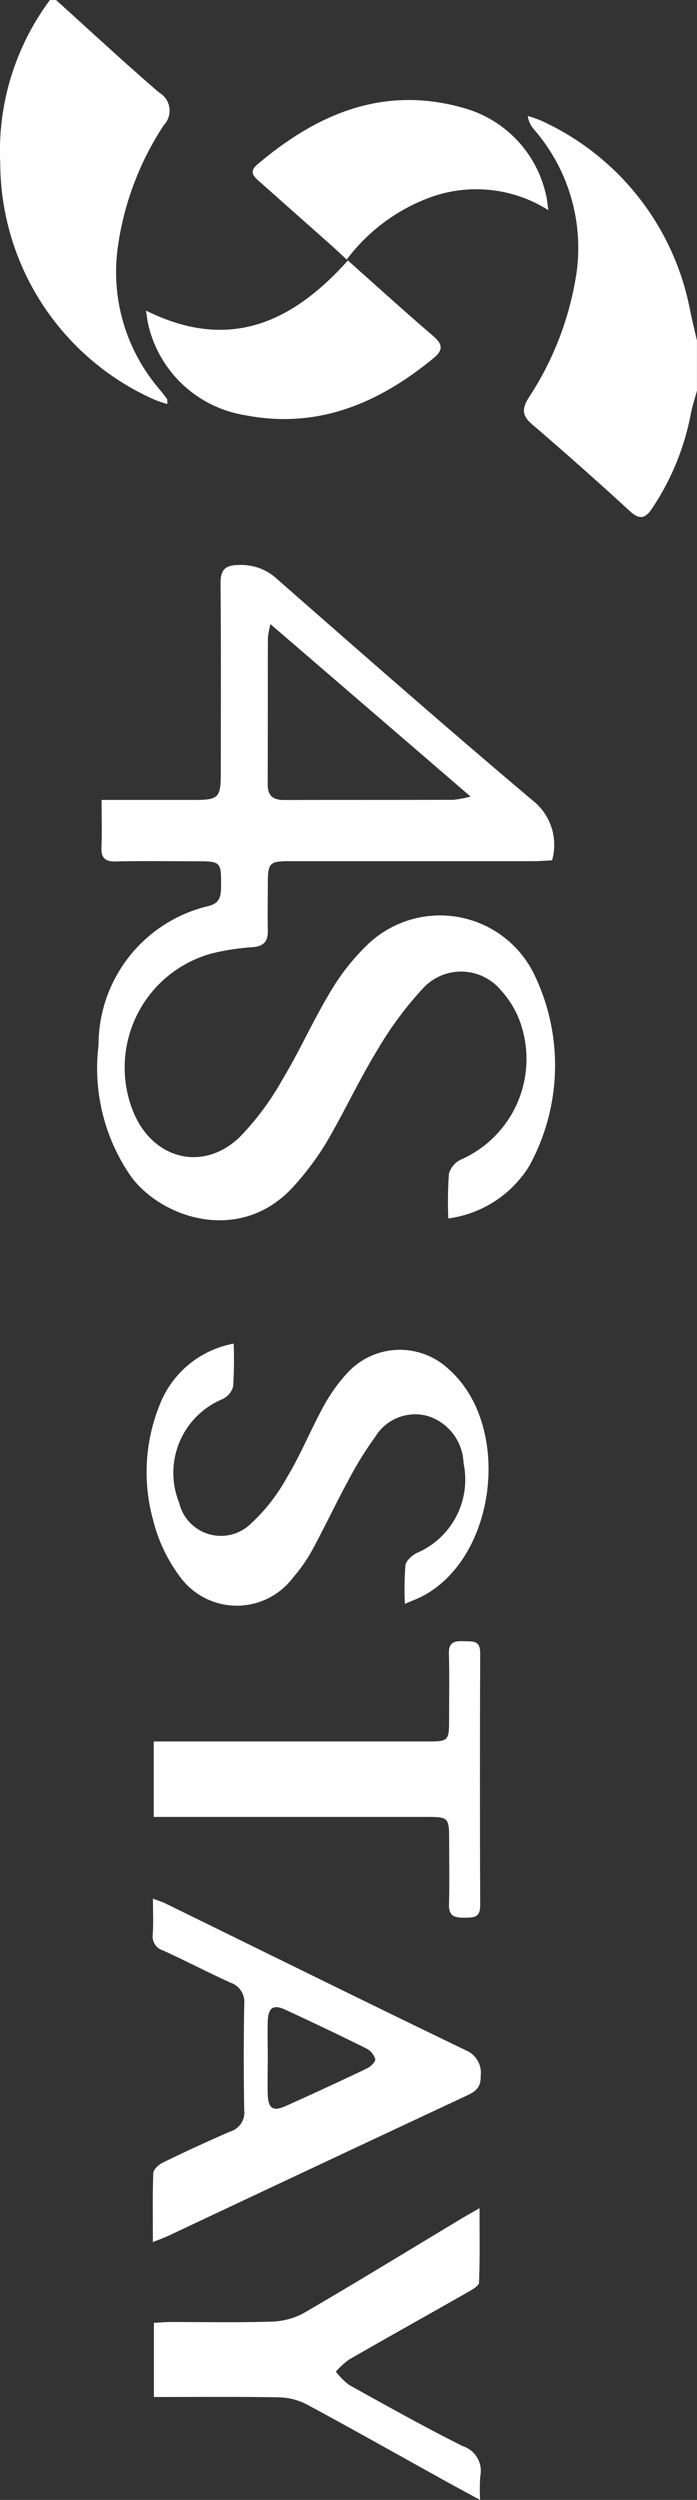 <svg xmlns="http://www.w3.org/2000/svg" width="36.608" height="131.126"><rect width="100%" height="100%" fill="#333333" stroke="none"/><g data-name="4sstay" style="isolation:isolate" fill="#fff"><path data-name="パス 1" d="M36.605 20.491c-.11.412-.249.821-.326 1.241a13.391 13.391 0 01-2 4.889c-.359.555-.655.688-1.2.186q-2.529-2.32-5.138-4.556c-.535-.459-.525-.825-.173-1.39a16.308 16.308 0 002.508-6.515 9.459 9.459 0 00-2.215-7.54 1.4 1.4 0 01-.343-.722 6.294 6.294 0 01.692.239 13.768 13.768 0 017.852 10.044c.11.5.229 1 .343 1.5v2.624z"/><path data-name="パス 2" d="M2.943 0c1.8 1.623 3.575 3.273 5.411 4.852a1.1 1.1 0 01.249 1.713 15.491 15.491 0 00-2.444 6.615 9.433 9.433 0 002.152 7.161c.153.19.309.379.456.575.027.037.013.1.027.276a5.515 5.515 0 01-.765-.266A13.61 13.61 0 01.014 8.59 13.263 13.263 0 012.621.003h.326z"/><path data-name="パス 3" d="M23.547 63.903a20.772 20.772 0 01.03-2.331 1.182 1.182 0 01.615-.742 5.766 5.766 0 003.243-6.855 4.961 4.961 0 00-1.127-2.035 2.72 2.72 0 00-4.078-.116 18.548 18.548 0 00-2.418 3.263c-.951 1.556-1.723 3.223-2.647 4.8a14.813 14.813 0 01-1.7 2.292c-2.757 3.11-6.908 1.766-8.564-.442a9.931 9.931 0 01-1.726-6.908 7.489 7.489 0 015.814-7.314c.489-.14.612-.426.619-.9.017-1.44.033-1.44-1.37-1.44-1.387 0-2.777-.023-4.164.01-.579.013-.768-.206-.745-.765.033-.785.007-1.57.007-2.461h4.874c1.27 0 1.387-.12 1.387-1.41 0-3.306.017-6.609-.013-9.914-.007-.748.229-1 .984-1a2.755 2.755 0 011.972.725c4.447 3.9 8.9 7.8 13.417 11.611a2.957 2.957 0 011.038 3.156c-.313.013-.635.043-.955.043H15.219c-1.068 0-1.151.09-1.154 1.177 0 .818-.017 1.64 0 2.458.013.575-.213.831-.8.875a12.754 12.754 0 00-2.1.319 6.2 6.2 0 00-4.127 8.411c1.051 2.411 3.629 3.053 5.534 1.251a14.379 14.379 0 002.275-3.06c.888-1.467 1.586-3.05 2.471-4.52a11.615 11.615 0 011.952-2.5 5.5 5.5 0 018.78 1.513 10.941 10.941 0 01-.269 10.091 5.907 5.907 0 01-4.237 2.724zm-9.342-31.167a5.156 5.156 0 00-.136.708c-.007 2.568 0 5.132-.01 7.7 0 .605.289.818.858.818 2.967-.007 5.933 0 8.9-.01a6.052 6.052 0 00.9-.17c-3.585-3.086-6.971-6-10.513-9.046z"/><path data-name="パス 4" d="M18.22 13.616c1.537 1.367 3.007 2.7 4.513 3.994.532.456.562.748.007 1.2-2.894 2.375-6.1 3.708-9.894 2.963a6.23 6.23 0 01-5.045-4.693c-.057-.2-.07-.409-.133-.788 4.317 2.145 7.64.678 10.6-2.624-.293-.269-.539-.506-.795-.735-1.264-1.124-2.531-2.242-3.795-3.366-.289-.256-.645-.529-.183-.921 3.176-2.7 6.7-4.194 10.919-2.963a6.092 6.092 0 014.25 4.483c.063.226.076.466.14.858a7.093 7.093 0 00-6-.745 9.636 9.636 0 00-4.59 3.329z"/><path data-name="パス 5" d="M8.029 117.603c0-1.287-.023-2.454.023-3.619.007-.19.276-.439.482-.542a86.134 86.134 0 013.559-1.64 1.037 1.037 0 00.735-1.108q-.05-2.784 0-5.571a1.067 1.067 0 00-.718-1.127c-1.191-.539-2.348-1.144-3.535-1.686a.773.773 0 01-.552-.861c.04-.589.01-1.184.01-1.862.3.113.5.173.685.266 5.255 2.571 10.5 5.162 15.771 7.7a1.267 1.267 0 01.755 1.337c.027.639-.313.835-.785 1.054q-7.8 3.647-15.592 7.317c-.236.11-.482.2-.831.339zm6.033-9.7c0 .652-.017 1.307 0 1.959.023.725.279.9.918.615q2.155-.963 4.284-1.979c.2-.093.472-.359.446-.492a.94.94 0 00-.479-.565q-2.115-1.048-4.257-2.032c-.622-.289-.888-.1-.911.619-.02.625 0 1.25 0 1.879z"/><path data-name="パス 6" d="M12.272 70.485a22.315 22.315 0 01-.027 2.238 1.031 1.031 0 01-.549.659 4.187 4.187 0 00-2.288 5.438 2.255 2.255 0 003.651 1.207 9.571 9.571 0 002.01-2.529c.718-1.187 1.244-2.488 1.909-3.705a8.638 8.638 0 011.221-1.729 3.744 3.744 0 015.345-.269c3.362 2.937 2.574 9.871-1.36 11.93-.259.136-.535.233-.918.4a15.56 15.56 0 01.03-2.029c.033-.239.346-.509.6-.642a4.181 4.181 0 002.451-4.706 2.682 2.682 0 00-1.849-2.464 2.451 2.451 0 00-2.784 1.071 18.739 18.739 0 00-1.417 2.288c-.665 1.221-1.254 2.481-1.919 3.7a8.357 8.357 0 01-.984 1.4 3.693 3.693 0 01-5.883.037 8.316 8.316 0 01-1.467-3.043 9.406 9.406 0 01.336-6.03 5.167 5.167 0 013.9-3.233z"/><path data-name="パス 7" d="M25.213 131.125c-.722-.392-1.267-.685-1.809-.984-2.428-1.344-4.846-2.707-7.29-4.024a3.323 3.323 0 00-1.46-.372c-2.172-.04-4.344-.017-6.572-.017v-3.891c.279-.013.565-.04.855-.043 1.8 0 3.592.037 5.388-.023a3.716 3.716 0 001.67-.469c2.75-1.6 5.468-3.266 8.2-4.906.276-.166.555-.323.991-.572 0 1.387.023 2.647-.027 3.9-.007.176-.356.372-.582.5-2.082 1.184-4.174 2.351-6.249 3.542a4.23 4.23 0 00-.688.632 3.67 3.67 0 00.7.7c1.976 1.094 3.951 2.2 5.967 3.209a1.36 1.36 0 01.918 1.573 9.829 9.829 0 00-.01 1.241z"/><path data-name="パス 8" d="M8.075 95.297v-3.954h14.388c1.081 0 1.121-.04 1.124-1.091 0-1.174.023-2.348-.01-3.522-.017-.6.3-.665.765-.645.432.02.881-.09.878.615q-.025 6.635 0 13.267c0 .625-.366.612-.8.619-.486.007-.855-.04-.838-.685.03-1.174.01-2.348.007-3.522 0-1-.073-1.078-1.068-1.078H8.077z"/></g></svg>